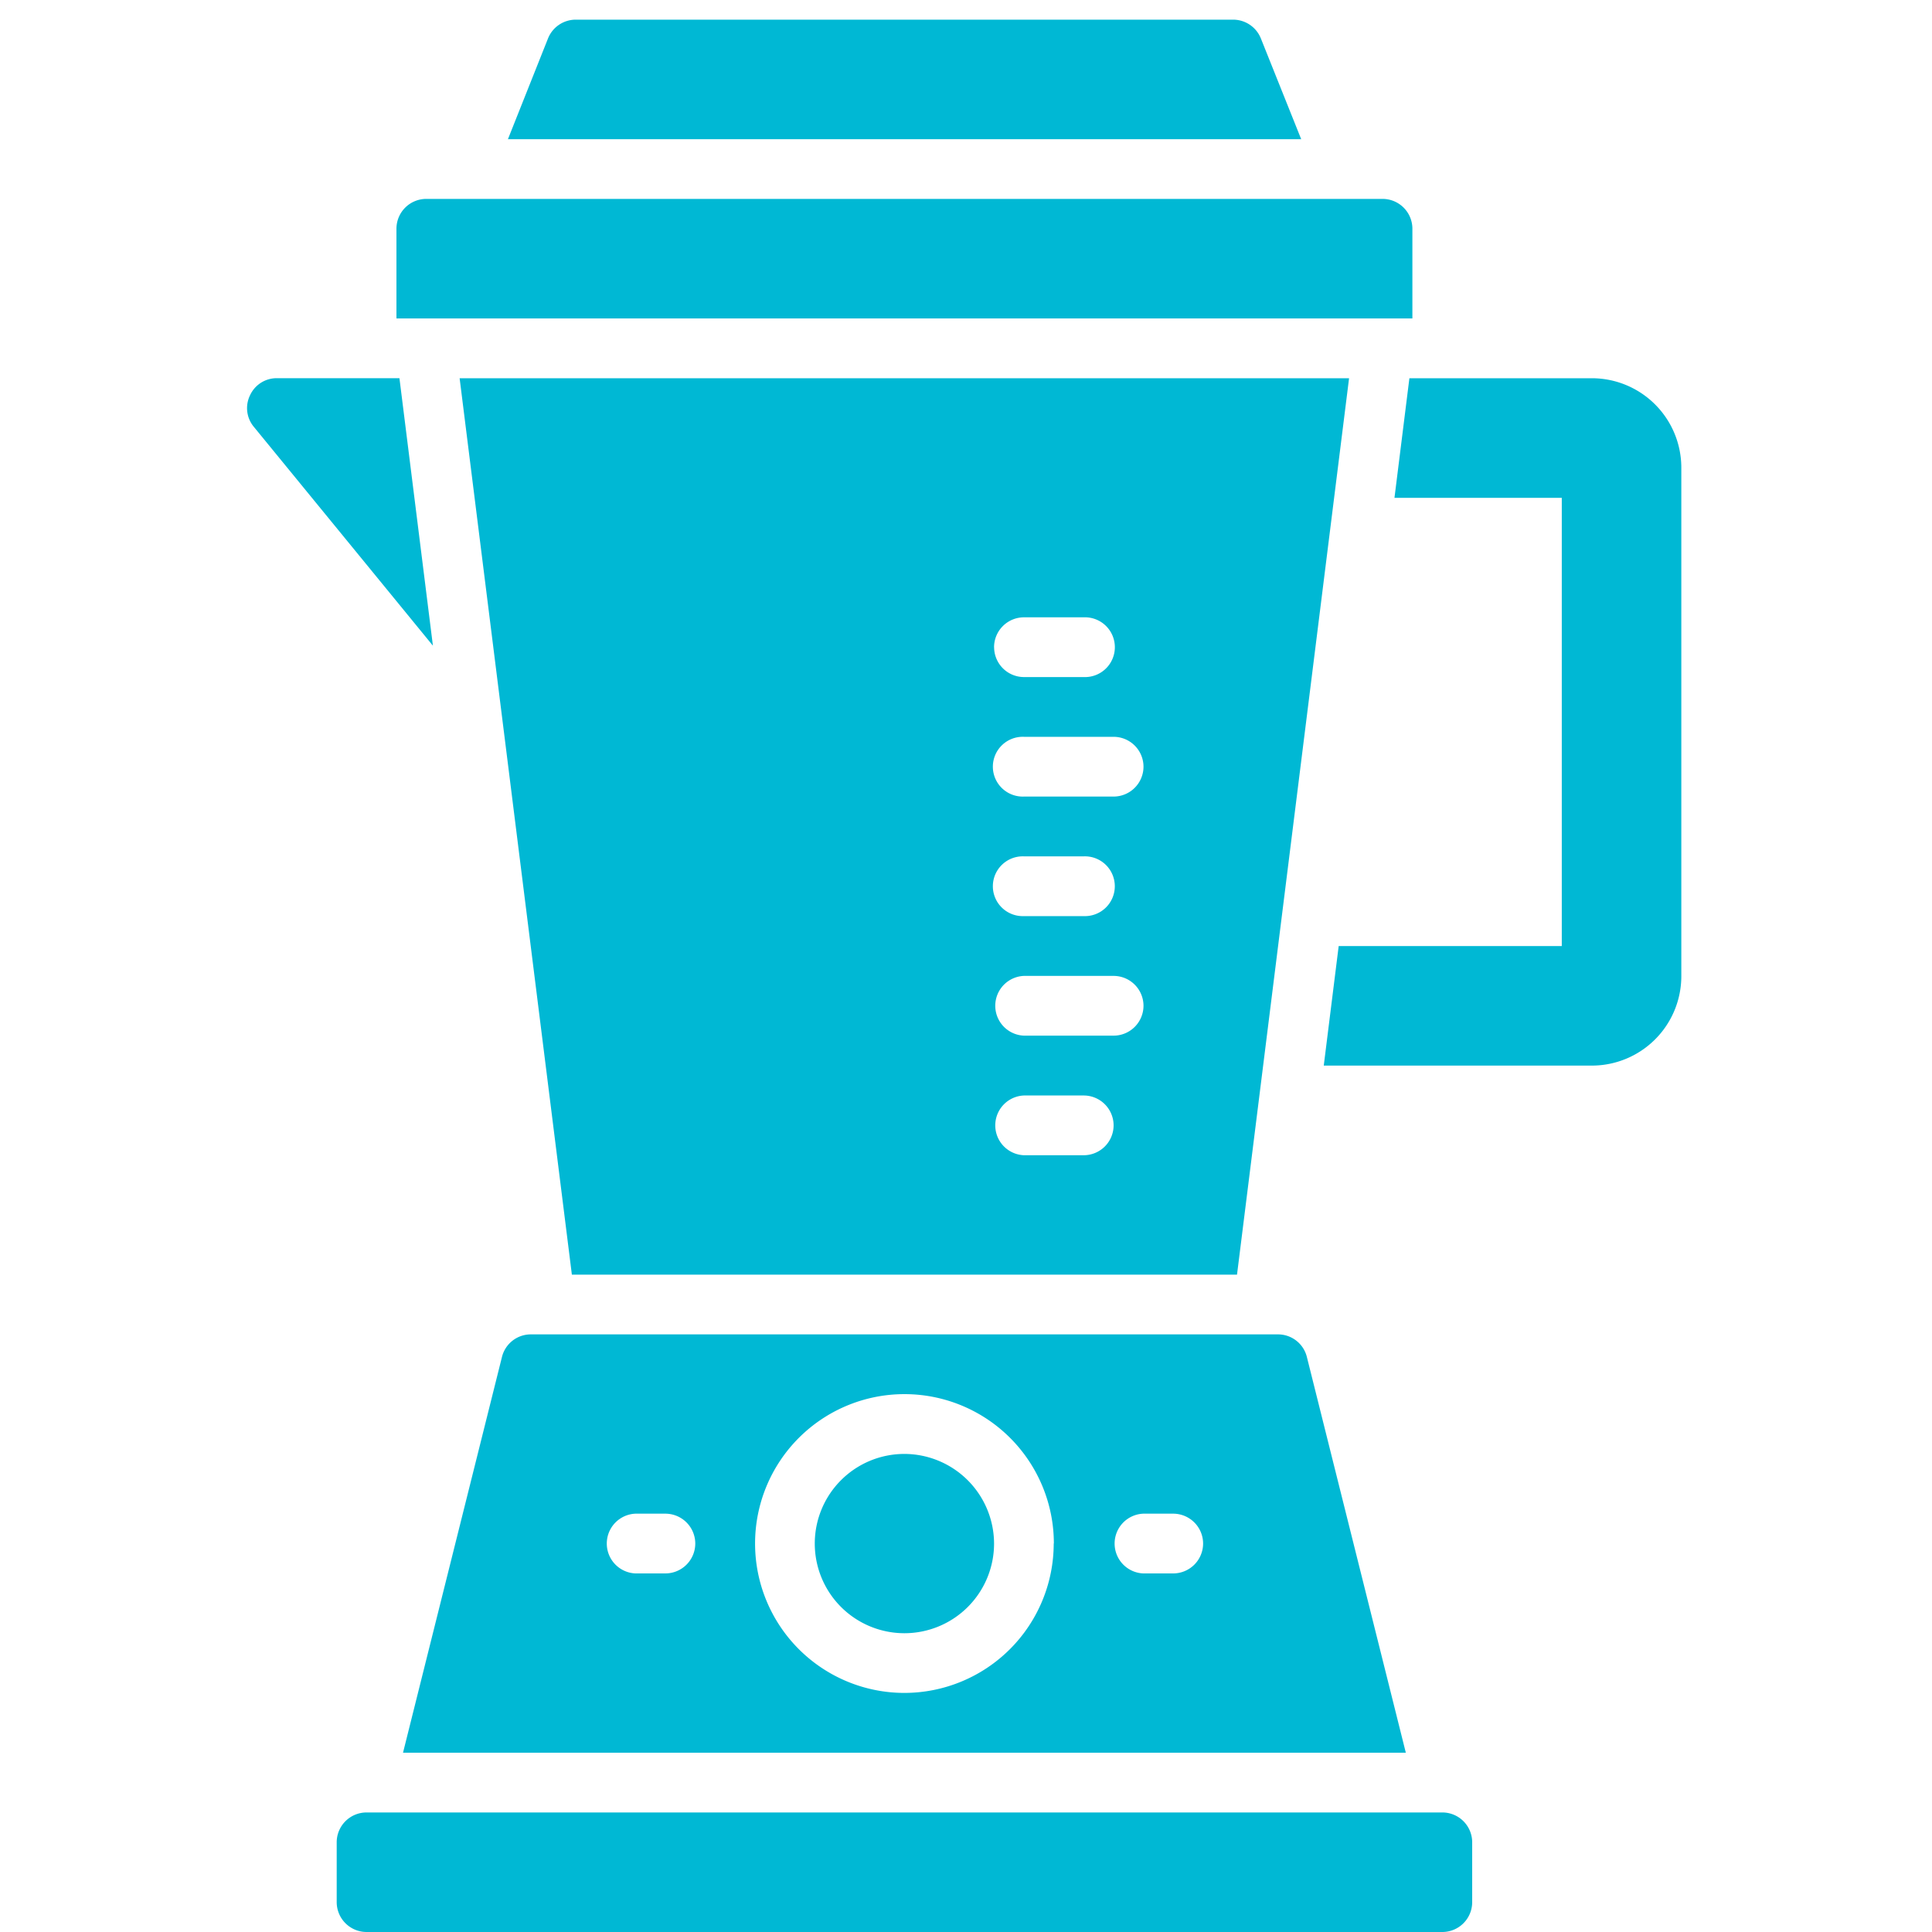 <svg xmlns="http://www.w3.org/2000/svg" xmlns:xlink="http://www.w3.org/1999/xlink" width="40" height="40.001" viewBox="0 0 40 40.001">
  <defs>
    <clipPath id="clip-path">
      <rect id="Rectangle_20552" data-name="Rectangle 20552" width="29.767" height="40" fill="#00b8d4"/>
    </clipPath>
  </defs>
  <g id="Group_45639" data-name="Group 45639" transform="translate(-10461 21037)">
    <rect id="Rectangle_20552-2" data-name="Rectangle 20552" width="40" height="40" transform="translate(10461 -21037)" fill="none"/>
    <g id="Group_45639-2" data-name="Group 45639" transform="translate(10466.116 -21036.563)">
      <g id="Group_45639-3" data-name="Group 45639" transform="translate(0 -0.438)" clip-path="url(#clip-path)">
        <path id="Path_92655" data-name="Path 92655" d="M3.847,12.961.141,8.432a.605.605,0,0,1-.08-.656.607.607,0,0,1,.557-.353H3.154ZM27.838,7.424H24.064L23.755,9.9h3.464v9.28H22.6l-.309,2.475h5.549A1.853,1.853,0,0,0,29.694,19.8V9.28a1.853,1.853,0,0,0-1.856-1.856m-5.023,0-2.32,18.559H6.724L4.4,7.424Zm-7.349,5.568a.62.62,0,0,0,.619.619h1.237a.619.619,0,1,0,0-1.237H16.084a.62.62,0,0,0-.619.619m2.475,9.9a.62.62,0,0,0-.619-.619H16.084a.619.619,0,0,0,0,1.237h1.237a.62.62,0,0,0,.619-.619m.619-2.475a.62.62,0,0,0-.619-.619H16.084a.619.619,0,0,0,0,1.237H17.94a.62.62,0,0,0,.619-.619m-2.475-1.856h1.237a.619.619,0,1,0,0-1.237H16.084a.619.619,0,1,0,0,1.237m2.475-3.093a.62.62,0,0,0-.619-.619H16.084a.619.619,0,1,0,0,1.237H17.94a.62.62,0,0,0,.619-.619M24.126,4.33a.618.618,0,0,0-.619-.619H3.711a.618.618,0,0,0-.619.619V6.186H24.126ZM13.609,29.695a1.856,1.856,0,1,0,1.856,1.856,1.861,1.861,0,0,0-1.856-1.856m7.733-2.475a.615.615,0,0,1,.6.47l2.048,8.191H3.228L5.276,27.69a.615.615,0,0,1,.6-.47ZM9.279,31.551a.62.62,0,0,0-.619-.619H8.041a.619.619,0,0,0,0,1.237H8.66a.62.62,0,0,0,.619-.619m7.424,0a3.093,3.093,0,1,0-3.093,3.093A3.094,3.094,0,0,0,16.7,31.551m3.093,0a.62.62,0,0,0-.619-.619h-.619a.619.619,0,0,0,0,1.237h.619a.62.62,0,0,0,.619-.619m4.949,5.568H2.474a.618.618,0,0,0-.619.619v1.237a.619.619,0,0,0,.619.619H24.745a.618.618,0,0,0,.619-.619V37.737a.618.618,0,0,0-.619-.619M20.989.389A.619.619,0,0,0,20.414,0H6.8A.619.619,0,0,0,6.23.389L5.4,2.475H21.824Z" transform="translate(0 0.408)" fill="#00b8d4"/>
      </g>
    </g>
  </g>
</svg>
